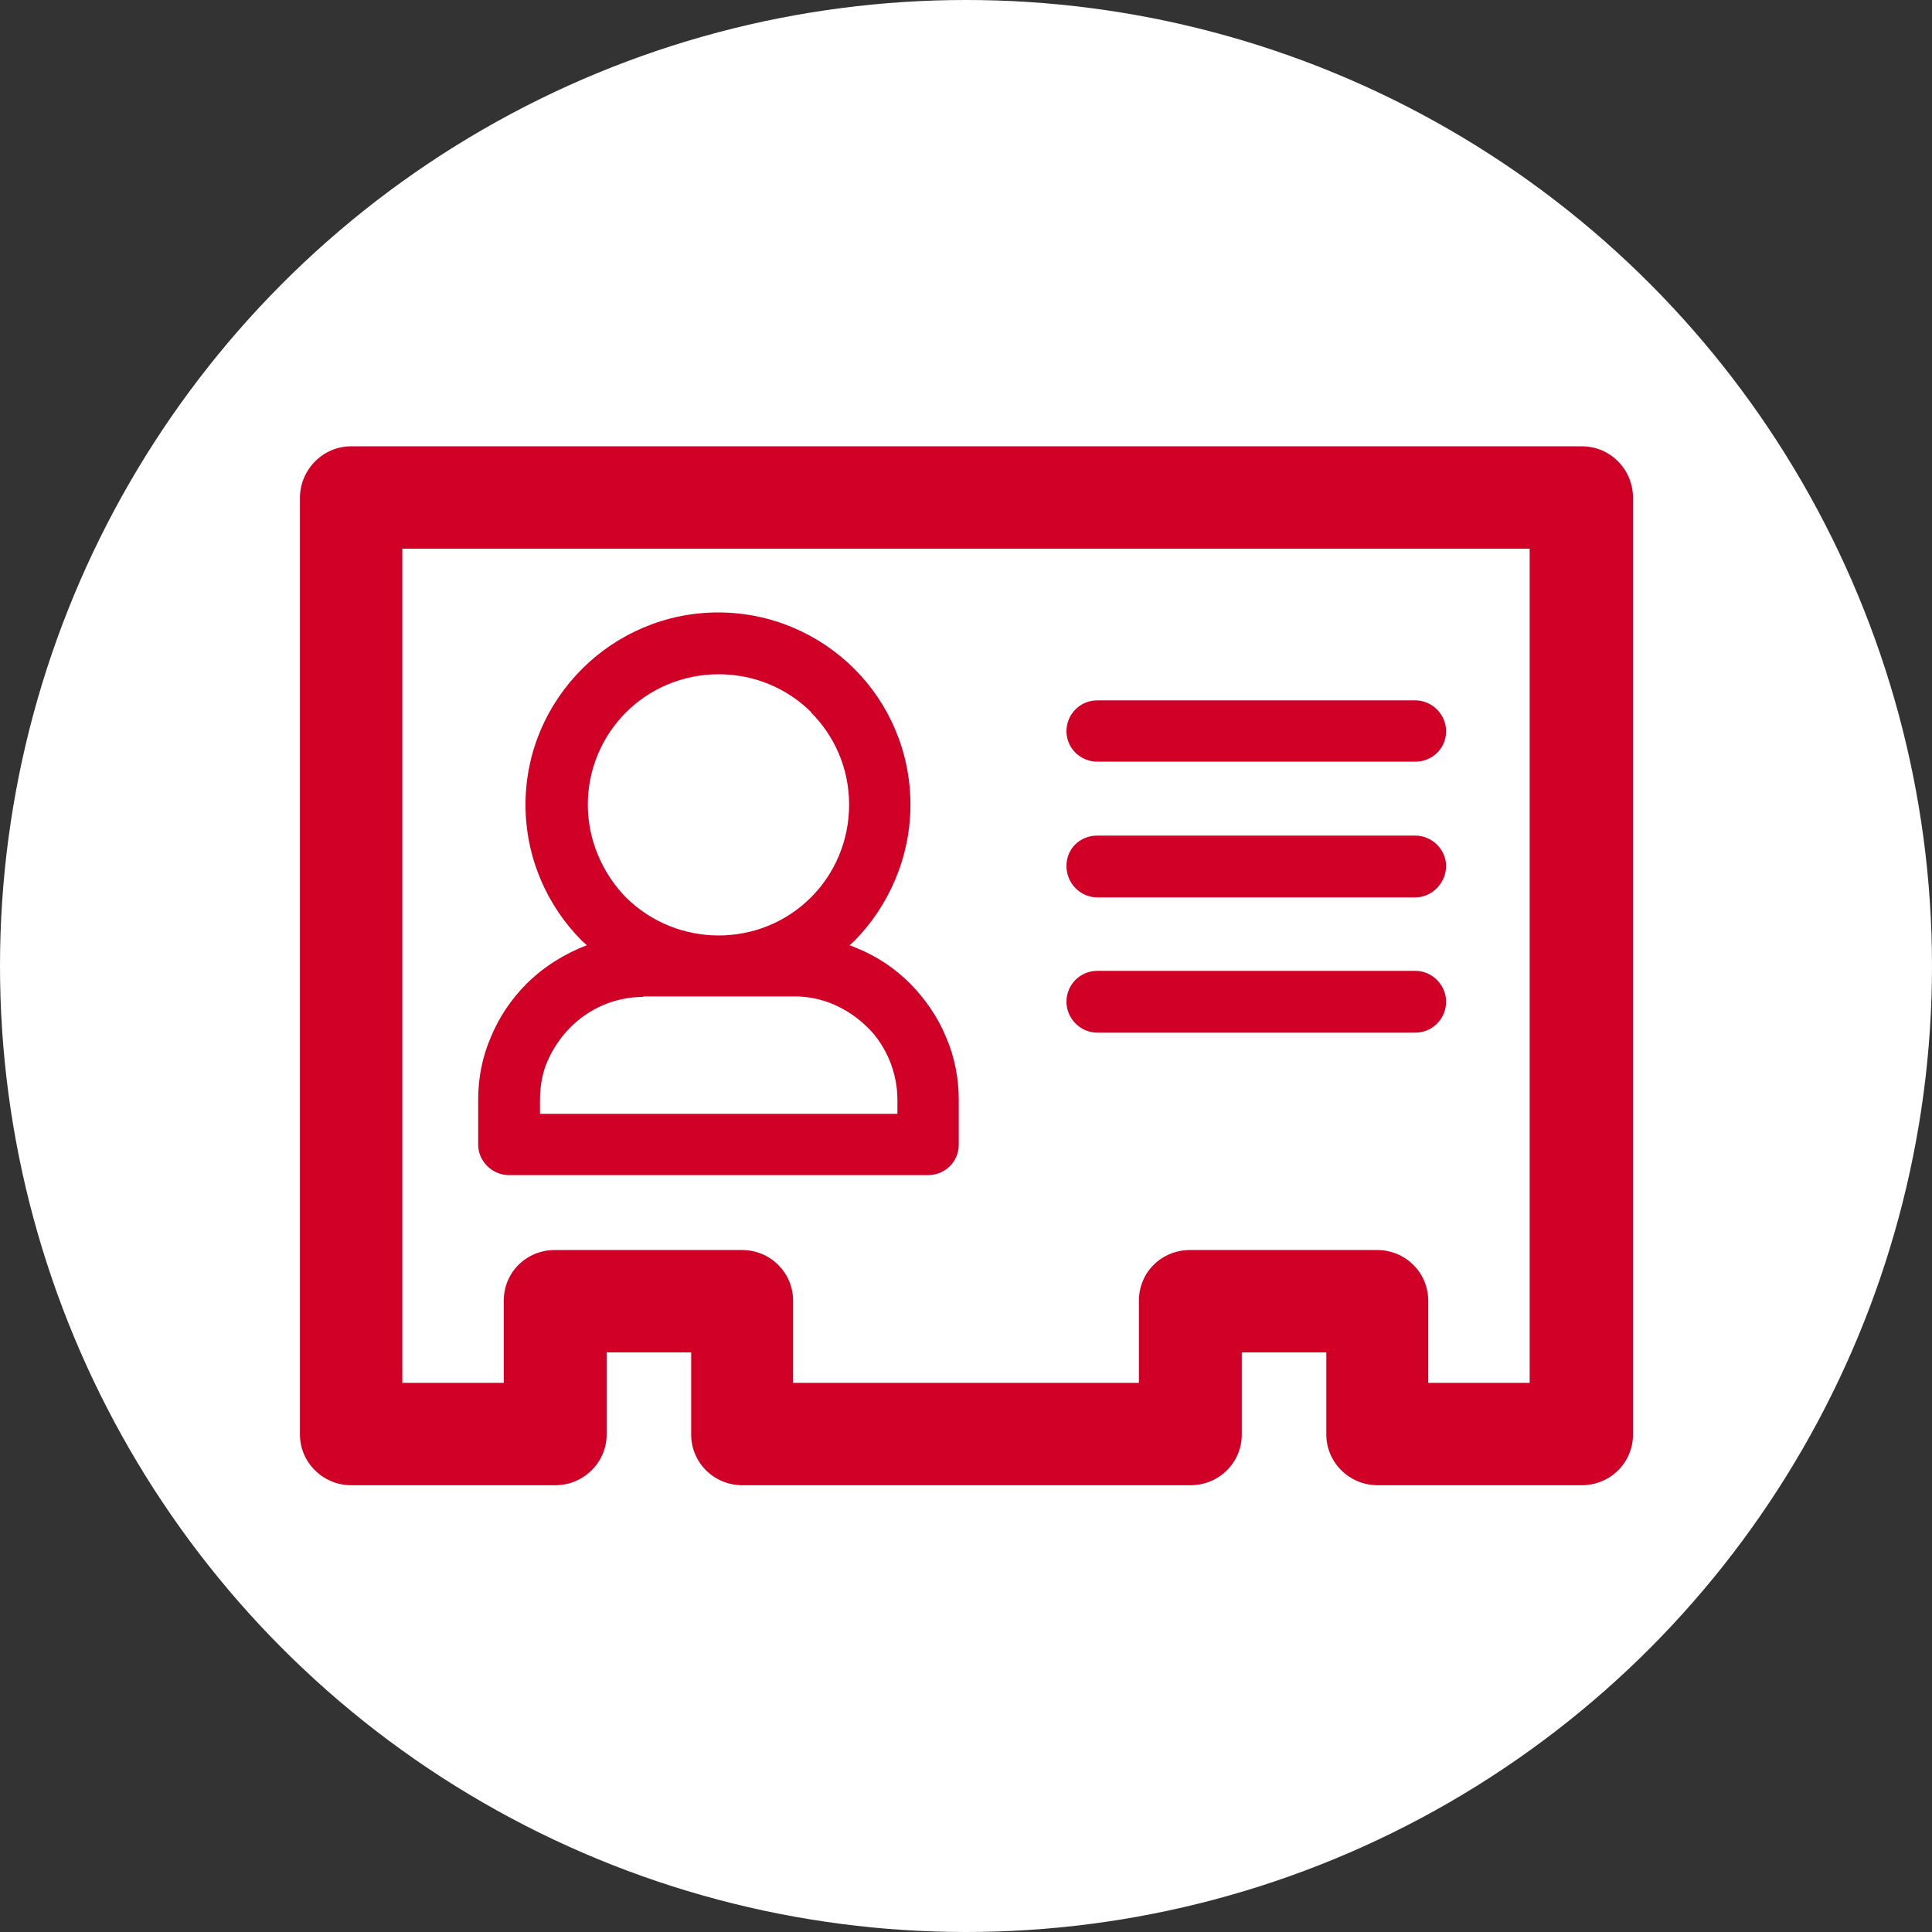 <?xml version="1.0" encoding="UTF-8"?><svg id="_レイヤー_2" xmlns="http://www.w3.org/2000/svg" viewBox="0 0 40 40"><rect x="0" y="0" width="40" height="40" fill="#333333" stroke="none"/><defs><style>.cls-1{fill:#fff;}.cls-2{fill:#d00026;}</style></defs><g id="_デザイン"><g><circle class="cls-1" cx="20" cy="20" r="20"/><path class="cls-2" d="m17.59,19.57l.15.06c.42.17.79.42,1.11.74.31.32.57.69.74,1.11.17.39.26.84.26,1.29v.93c0,.35-.28.63-.64.63h-8.67c-.35,0-.64-.29-.64-.63v-.93c0-.46.09-.9.26-1.29.17-.42.43-.8.74-1.11.35-.35.78-.62,1.25-.8l-.1-.09c-.72-.72-1.17-1.72-1.17-2.82s.45-2.09,1.17-2.81c.72-.72,1.72-1.17,2.82-1.17s2.1.45,2.82,1.17c.72.72,1.16,1.72,1.16,2.81s-.45,2.1-1.16,2.82l-.1.09h0Zm5.13,1.81c-.35,0-.64-.29-.64-.64s.28-.64.64-.64h6.58c.35,0,.64.29.64.64s-.28.64-.64.64h-6.58Zm0-2.8c-.35,0-.64-.29-.64-.65s.28-.63.64-.63h6.58c.35,0,.64.29.64.63s-.28.65-.64.65h-6.58Zm0-2.81c-.35,0-.64-.28-.64-.63s.28-.64.64-.64h6.58c.35,0,.64.29.64.64s-.28.63-.64.63h-6.58Zm-15.45-6.53h25.48c.59,0,1.06.48,1.06,1.07v19.39c0,.58-.47,1.05-1.06,1.05h-4.23c-.58,0-1.06-.47-1.06-1.05v-1.7h-1.75v1.7c0,.58-.47,1.05-1.06,1.05h-9.28c-.59,0-1.06-.47-1.06-1.05v-1.7h-1.75v1.7c0,.58-.48,1.05-1.06,1.05h-4.23c-.58,0-1.06-.47-1.06-1.05V10.31c0-.59.48-1.07,1.06-1.07h0Zm24.42,2.12H8.33v17.27h2.1v-1.7c0-.59.47-1.05,1.06-1.05h3.87c.59,0,1.06.47,1.06,1.05v1.7h7.16v-1.7c0-.59.47-1.05,1.06-1.05h3.87c.59,0,1.06.47,1.06,1.05v1.7h2.1V11.36h0Zm-18.37,9.28c-.59,0-1.12.24-1.51.63-.2.2-.36.44-.47.69-.11.24-.16.53-.16.81v.29h7.4v-.29c0-.29-.06-.56-.16-.81-.11-.26-.26-.5-.46-.69-.2-.2-.44-.36-.69-.47-.25-.11-.53-.17-.81-.17h-3.14Zm3.48-5.89c-.49-.49-1.17-.79-1.92-.79s-1.43.3-1.92.79c-.49.49-.79,1.17-.79,1.91s.31,1.43.79,1.92c1.06,1.05,2.78,1.05,3.83,0,.49-.49.79-1.17.79-1.92s-.3-1.42-.79-1.91h0Z"/></g></g></svg>